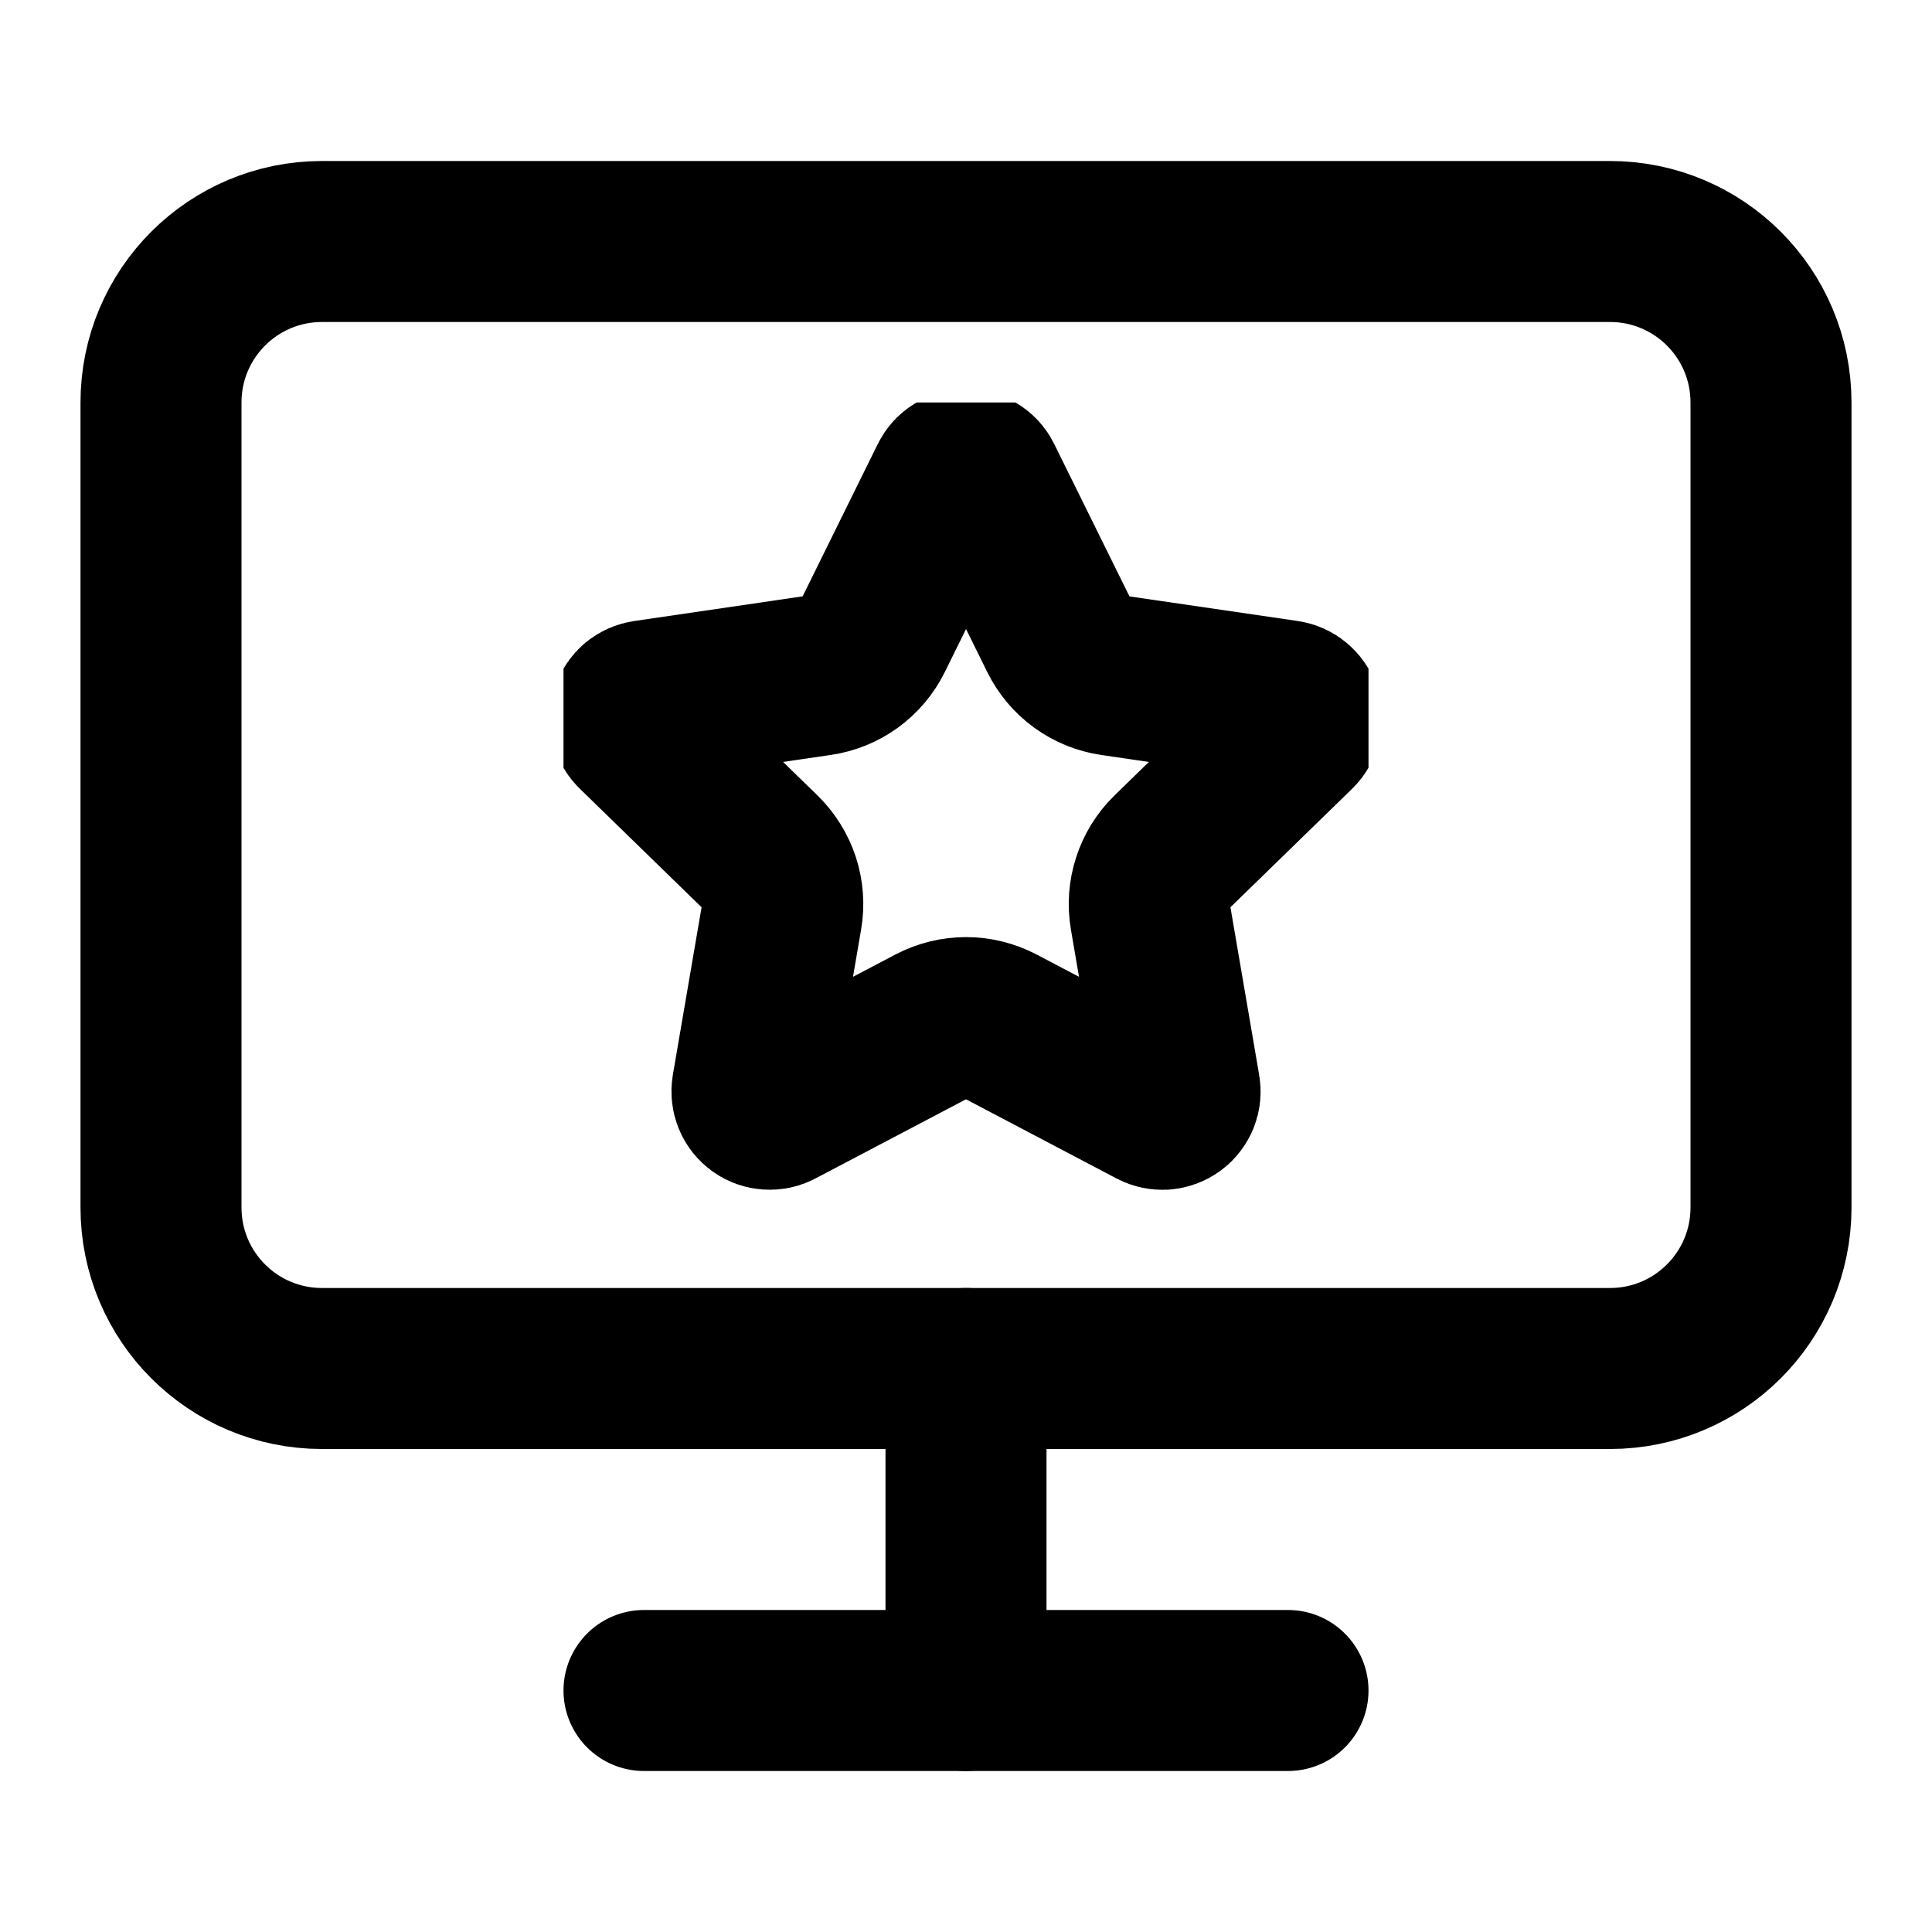 <svg width="24" height="24" viewBox="0 0 24 24" fill="none" xmlns="http://www.w3.org/2000/svg">
<g clip-path="url(#clip0_3012_5428)">
<path d="M11.802 5.956C11.82 5.919 11.849 5.888 11.884 5.867C11.919 5.845 11.959 5.833 12 5.833C12.041 5.833 12.082 5.845 12.117 5.867C12.152 5.888 12.18 5.919 12.198 5.956L13.161 7.906C13.224 8.034 13.318 8.145 13.433 8.229C13.549 8.314 13.683 8.368 13.825 8.389L15.978 8.704C16.018 8.71 16.057 8.727 16.088 8.754C16.12 8.78 16.143 8.815 16.156 8.854C16.169 8.894 16.17 8.936 16.16 8.976C16.15 9.016 16.13 9.052 16.1 9.081L14.543 10.597C14.441 10.697 14.364 10.82 14.32 10.957C14.275 11.093 14.265 11.238 14.289 11.379L14.656 13.521C14.664 13.562 14.659 13.604 14.644 13.642C14.628 13.68 14.602 13.714 14.569 13.738C14.535 13.762 14.495 13.777 14.454 13.78C14.413 13.782 14.372 13.774 14.335 13.754L12.411 12.742C12.284 12.676 12.143 12.641 12 12.641C11.857 12.641 11.716 12.676 11.589 12.742L9.665 13.754C9.629 13.774 9.587 13.782 9.546 13.779C9.505 13.776 9.465 13.762 9.432 13.738C9.398 13.713 9.372 13.68 9.357 13.642C9.342 13.603 9.337 13.562 9.344 13.521L9.711 11.38C9.736 11.238 9.725 11.093 9.681 10.957C9.636 10.82 9.559 10.697 9.457 10.597L7.9 9.081C7.87 9.053 7.849 9.016 7.839 8.976C7.829 8.936 7.831 8.894 7.843 8.854C7.856 8.815 7.88 8.78 7.911 8.753C7.943 8.727 7.982 8.71 8.023 8.704L10.175 8.389C10.316 8.369 10.451 8.314 10.567 8.23C10.683 8.145 10.777 8.034 10.84 7.906L11.802 5.956Z" stroke="black" stroke-width="2" stroke-linecap="round" stroke-linejoin="round"/>
</g>
<path d="M20 3H4C2.895 3 2 3.895 2 5V15C2 16.105 2.895 17 4 17H20C21.105 17 22 16.105 22 15V5C22 3.895 21.105 3 20 3Z" stroke="black" stroke-width="2" stroke-linecap="round" stroke-linejoin="round"/>
<path d="M8 21H16" stroke="black" stroke-width="2" stroke-linecap="round" stroke-linejoin="round"/>
<path d="M12 17V21" stroke="black" stroke-width="2" stroke-linecap="round" stroke-linejoin="round"/>
<defs>
<clipPath id="clip0_3012_5428">
<rect width="10" height="10" fill="white" transform="translate(7 5)"/>
</clipPath>
</defs>
</svg>

